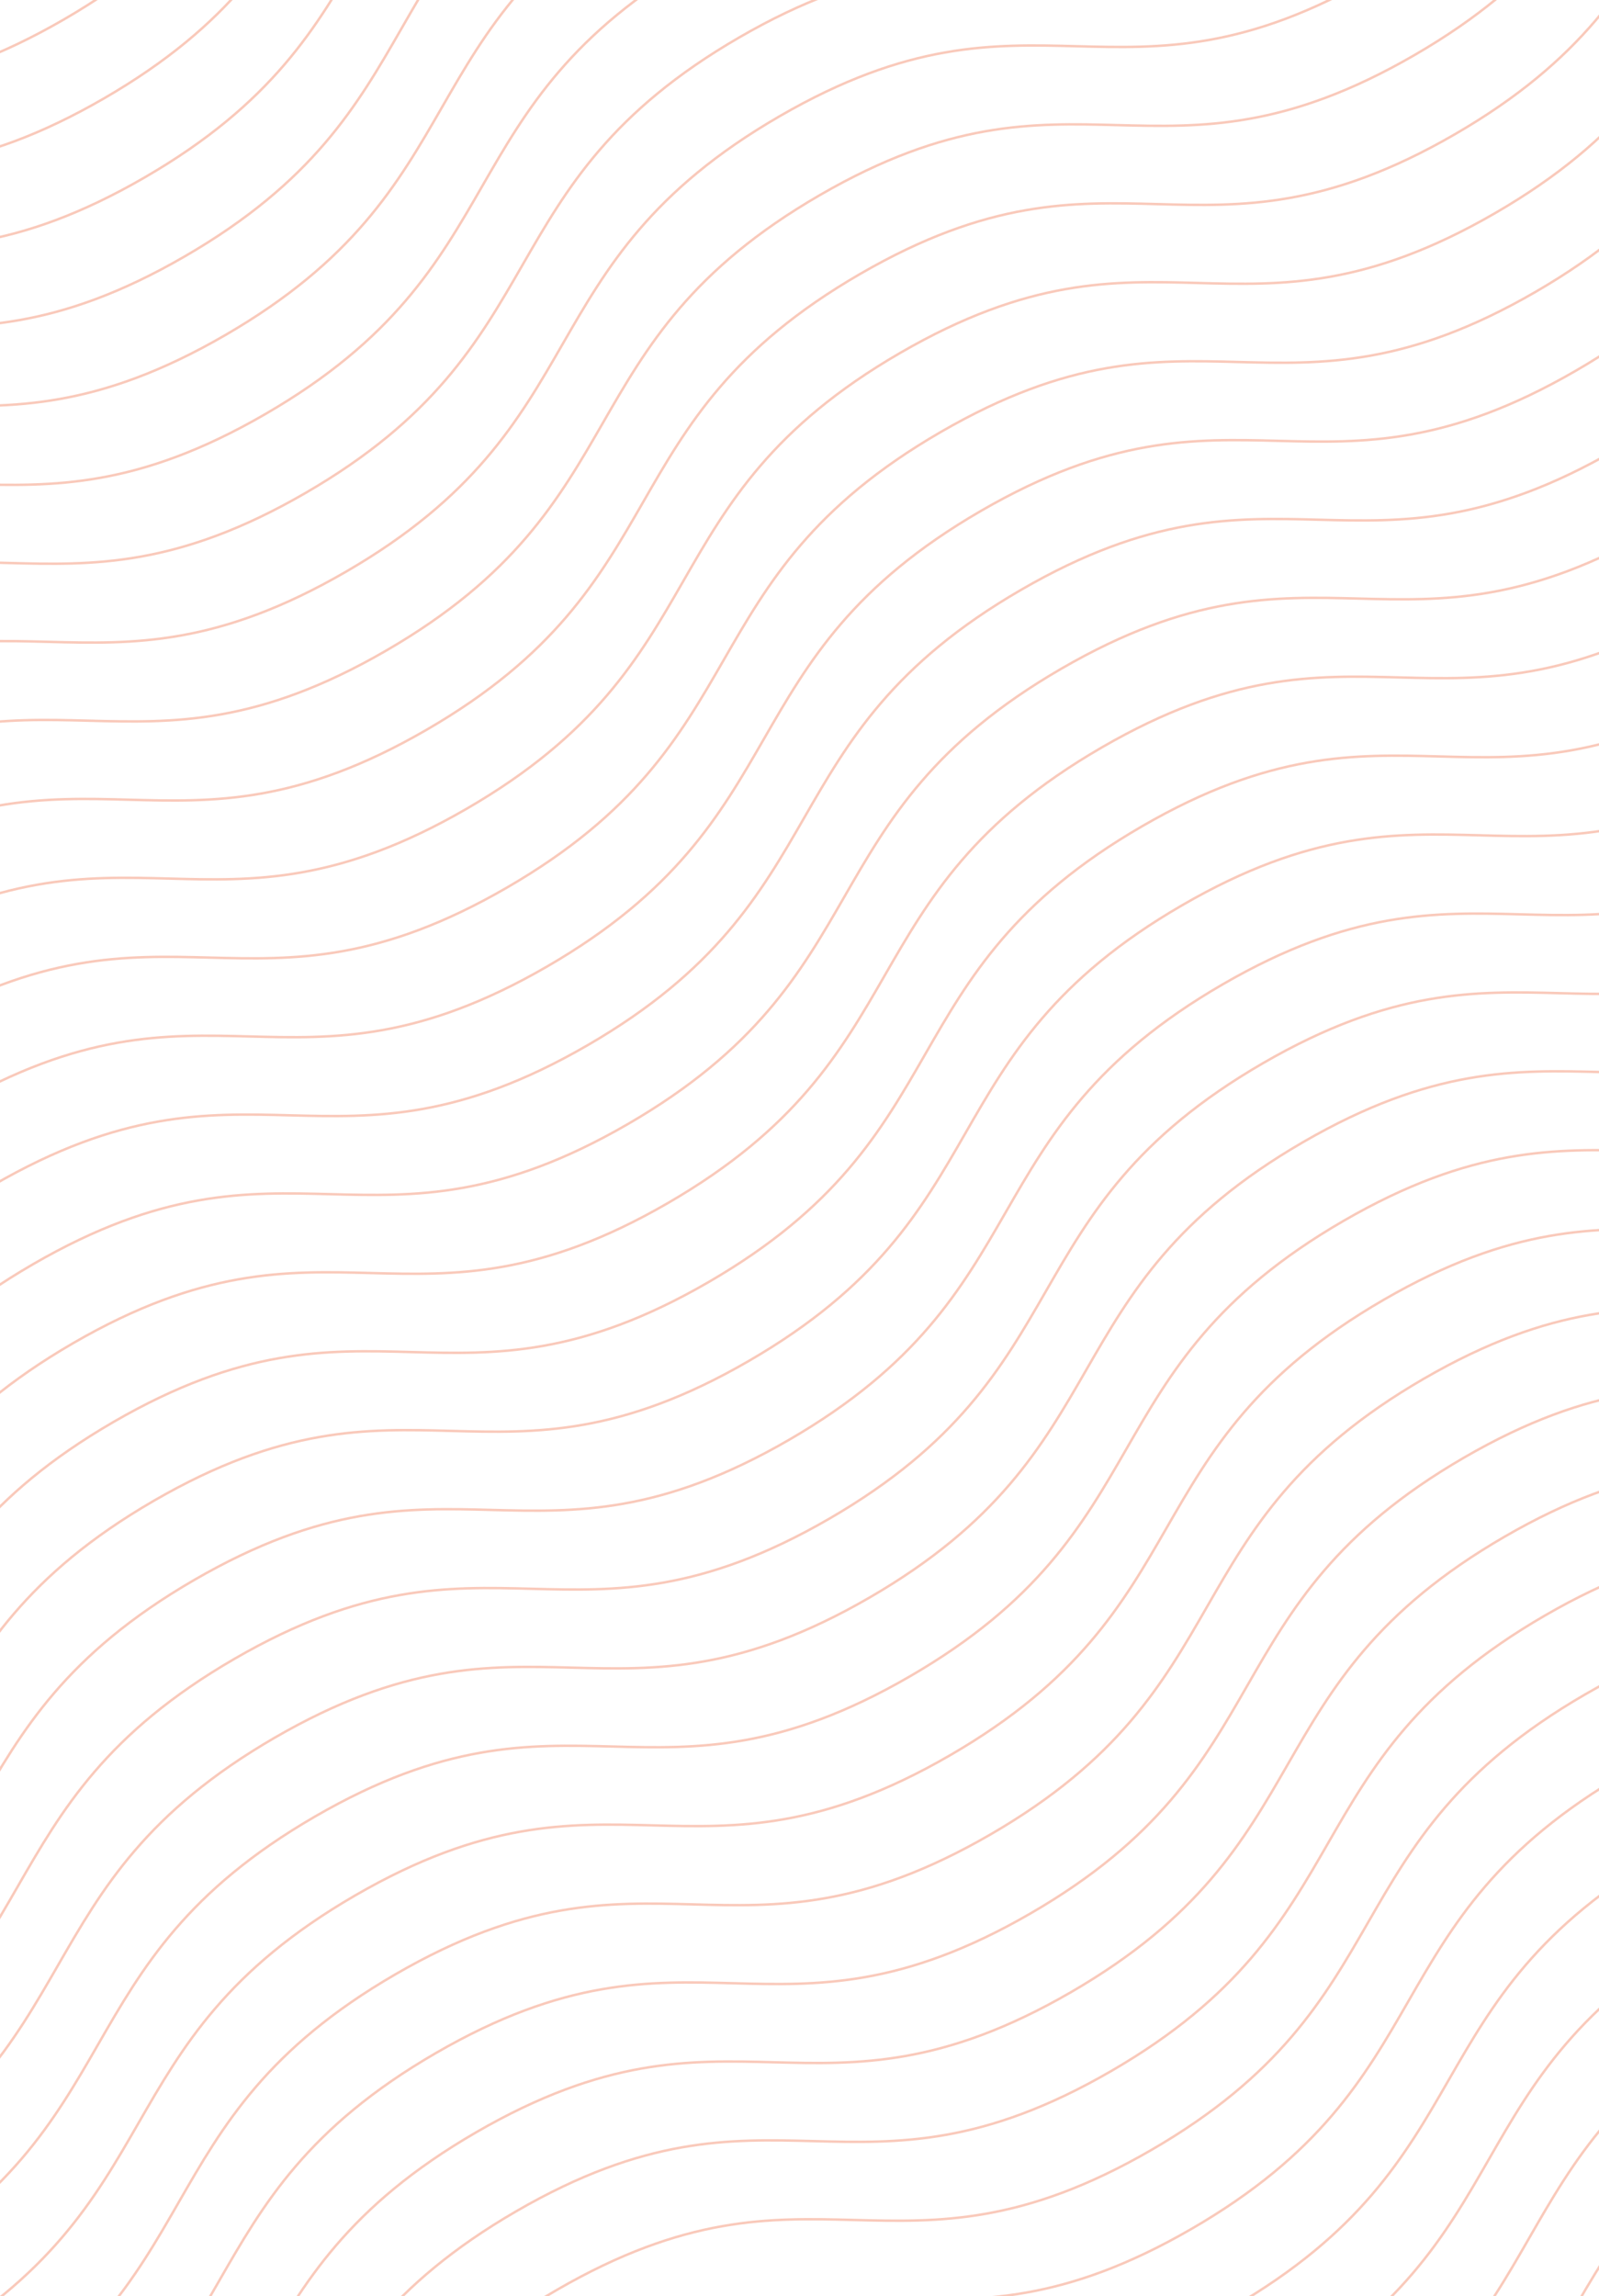 <svg width="650" height="933" viewBox="0 0 650 933" fill="none" xmlns="http://www.w3.org/2000/svg">
<g opacity="0.3">
<path d="M-650.173 274.752C-545.661 214.255 -512.933 278.337 -408.422 217.84C-303.91 157.342 -336.638 93.261 -232.157 32.781C-127.675 -27.698 -94.917 36.366 9.594 -24.131C114.106 -84.629 81.378 -148.71 185.889 -209.207C290.401 -269.704 323.129 -205.623 427.67 -266.137C532.212 -326.652 499.454 -390.716 603.966 -451.213" stroke="#EB4917" stroke-miterlimit="10"/>
<path d="M-388.217 787.665C-283.705 727.168 -250.977 791.249 -146.466 730.752C-41.954 670.255 -74.682 606.174 29.799 545.694C134.281 485.214 167.039 549.278 271.55 488.781C376.062 428.284 343.334 364.203 447.846 303.706C552.357 243.208 585.085 307.29 689.627 246.775C794.168 186.261 761.41 122.197 865.922 61.7" stroke="#EB4917" stroke-miterlimit="10"/>
<path d="M-519.194 531.209C-414.683 470.711 -381.955 534.793 -277.443 474.296C-172.932 413.799 -205.66 349.717 -101.178 289.238C3.303 228.758 36.061 292.822 140.573 232.325C245.084 171.828 212.356 107.746 316.868 47.249C421.379 -13.248 454.107 50.834 558.649 -9.681C663.19 -70.196 630.432 -134.26 734.944 -194.757" stroke="#EB4917" stroke-miterlimit="10"/>
<path d="M-257.239 1044.12C-152.727 983.626 -119.933 1047.84 -15.421 987.341C89.09 926.844 56.296 862.632 160.777 802.152C265.259 741.672 298.083 805.867 402.595 745.37C507.106 684.873 474.312 620.661 578.823 560.164C683.335 499.667 716.129 563.878 820.671 503.364C925.212 442.849 892.388 378.655 996.899 318.158" stroke="#EB4917" stroke-miterlimit="10"/>
<path d="M-77.102 1396.83C27.41 1336.33 60.137 1400.42 164.649 1339.92C269.16 1279.42 236.433 1215.34 340.914 1154.86C445.395 1094.38 478.153 1158.44 582.665 1097.95C687.176 1037.45 654.448 973.368 758.96 912.871C863.472 852.374 896.199 916.456 1000.74 855.941C1105.28 795.427 1072.52 731.362 1177.04 670.865" stroke="#EB4917" stroke-miterlimit="10"/>
<path d="M-584.717 402.916C-480.205 342.419 -447.411 406.63 -342.899 346.133C-238.388 285.636 -271.182 221.424 -166.701 160.945C-62.219 100.465 -29.395 164.659 75.117 104.162C179.628 43.665 146.834 -20.547 251.346 -81.044C355.857 -141.541 388.651 -77.329 493.193 -137.844C597.735 -198.358 564.91 -262.553 669.422 -323.05" stroke="#EB4917" stroke-miterlimit="10"/>
<path d="M-322.694 915.959C-218.183 855.462 -185.455 919.543 -80.943 859.046C23.568 798.549 -9.16 734.468 95.322 673.988C199.803 613.508 232.561 677.572 337.073 617.075C441.584 556.578 408.856 492.497 513.368 431.999C617.879 371.502 650.607 435.584 755.149 375.069C859.69 314.555 826.932 250.491 931.444 189.994" stroke="#EB4917" stroke-miterlimit="10"/>
<path d="M-453.673 659.502C-349.161 599.005 -316.433 663.086 -211.922 602.589C-107.41 542.092 -140.138 478.011 -35.657 417.531C68.825 357.051 101.583 421.115 206.094 360.618C310.606 300.121 277.878 236.04 382.389 175.543C486.901 115.045 519.629 179.127 624.17 118.612C728.712 58.098 695.954 -5.966 800.466 -66.463" stroke="#EB4917" stroke-miterlimit="10"/>
<path d="M-191.716 1172.42C-87.204 1111.92 -54.477 1176 50.035 1115.5C154.546 1055.01 121.819 990.924 226.3 930.444C330.781 869.965 363.539 934.029 468.051 873.532C572.562 813.034 539.834 748.953 644.346 688.456C748.858 627.959 781.585 692.04 886.127 631.526C990.669 571.011 957.911 506.947 1062.42 446.45" stroke="#EB4917" stroke-miterlimit="10"/>
<path d="M-13.327 1517.62C91.709 1458.16 123.846 1522.51 228.882 1463.05C333.919 1403.59 301.782 1339.25 406.789 1279.81C511.795 1220.36 543.962 1284.69 648.998 1225.23C754.035 1165.78 721.898 1101.43 826.935 1041.97C931.971 982.517 964.108 1046.86 1069.17 987.387C1174.24 927.912 1142.07 863.585 1247.11 804.127" stroke="#EB4917" stroke-miterlimit="10"/>
<path d="M-617.445 338.834C-512.934 278.337 -480.206 342.418 -375.694 281.921C-271.183 221.424 -303.911 157.343 -199.429 96.863C-94.948 36.383 -62.19 100.447 42.322 39.95C146.833 -20.547 114.105 -84.628 218.617 -145.125C323.128 -205.623 355.856 -141.541 460.398 -202.056C564.939 -262.57 532.181 -326.634 636.693 -387.131" stroke="#EB4917" stroke-miterlimit="10"/>
<path d="M-355.488 851.747C-250.977 791.25 -218.182 855.461 -113.671 794.964C-9.159 734.467 -41.954 670.255 62.528 609.776C167.009 549.296 199.834 613.49 304.345 552.993C408.857 492.496 376.062 428.284 480.574 367.787C585.085 307.29 617.88 371.502 722.421 310.987C826.963 250.473 794.138 186.279 898.65 125.781" stroke="#EB4917" stroke-miterlimit="10"/>
<path d="M-486.467 595.29C-381.955 534.793 -349.161 599.005 -244.649 538.508C-140.138 478.011 -172.932 413.799 -68.451 353.319C36.031 292.839 68.855 357.034 173.367 296.537C277.878 236.04 245.084 171.828 349.596 111.331C454.107 50.834 486.901 115.045 591.443 54.531C695.985 -5.984 663.16 -70.178 767.672 -130.675" stroke="#EB4917" stroke-miterlimit="10"/>
<path d="M-224.444 1108.33C-119.933 1047.84 -87.205 1111.92 17.307 1051.42C121.818 990.923 89.09 926.841 193.572 866.362C298.053 805.882 330.811 869.946 435.323 809.449C539.834 748.952 507.106 684.87 611.618 624.373C716.129 563.876 748.857 627.958 853.399 567.443C957.94 506.928 925.182 442.864 1029.69 382.367" stroke="#EB4917" stroke-miterlimit="10"/>
<path d="M-44.374 1460.91C60.138 1400.42 92.866 1464.5 197.377 1404C301.889 1343.5 269.161 1279.42 373.642 1218.94C478.124 1158.46 510.882 1222.53 615.393 1162.03C719.905 1101.53 687.177 1037.45 791.688 976.953C896.2 916.456 928.928 980.537 1033.47 920.023C1138.01 859.508 1105.25 795.444 1209.76 734.947" stroke="#EB4917" stroke-miterlimit="10"/>
<path d="M-551.922 467.128C-447.411 406.631 -414.683 470.712 -310.171 410.215C-205.66 349.718 -238.388 285.636 -133.906 225.157C-29.425 164.677 3.333 228.741 107.845 168.244C212.356 107.747 179.628 43.665 284.14 -16.832C388.651 -77.329 421.379 -13.247 525.921 -73.762C630.462 -134.276 597.704 -198.341 702.216 -258.838" stroke="#EB4917" stroke-miterlimit="10"/>
<path d="M-289.966 980.041C-185.455 919.543 -152.727 983.625 -48.215 923.128C56.296 862.631 23.568 798.549 128.05 738.069C232.531 677.59 265.289 741.654 369.801 681.157C474.312 620.66 441.584 556.578 546.096 496.081C650.607 435.584 683.335 499.665 787.877 439.151C892.418 378.636 859.66 314.572 964.172 254.075" stroke="#EB4917" stroke-miterlimit="10"/>
<path d="M-109.83 1332.75C-5.319 1272.25 27.409 1336.33 131.921 1275.84C236.432 1215.34 203.704 1151.26 308.186 1090.78C412.667 1030.3 445.425 1094.36 549.937 1033.87C654.448 973.37 621.72 909.288 726.232 848.791C830.743 788.294 863.471 852.376 968.013 791.861C1072.55 731.346 1039.8 667.282 1144.31 606.785" stroke="#EB4917" stroke-miterlimit="10"/>
<path d="M-420.944 723.583C-316.433 663.086 -283.705 727.168 -179.193 666.671C-74.682 606.173 -107.41 542.092 -2.928 481.612C101.553 421.132 134.311 485.197 238.823 424.699C343.334 364.202 310.606 300.121 415.118 239.624C519.629 179.127 552.357 243.208 656.899 182.694C761.441 122.179 728.683 58.115 833.194 -2.382" stroke="#EB4917" stroke-miterlimit="10"/>
<path d="M-158.989 1236.5C-54.477 1176 -21.749 1240.08 82.762 1179.58C187.274 1119.09 154.546 1055.01 259.027 994.526C363.509 934.046 396.267 998.11 500.778 937.613C605.29 877.116 572.562 813.035 677.074 752.537C781.585 692.04 814.313 756.122 918.855 695.607C1023.4 635.093 990.638 571.029 1095.15 510.532" stroke="#EB4917" stroke-miterlimit="10"/>
<path d="M21.148 1589.21C125.659 1528.71 158.357 1592.73 262.869 1532.24C367.38 1471.74 334.682 1407.71 439.164 1347.24C543.645 1286.76 576.373 1350.76 680.885 1290.26C785.396 1229.77 752.698 1165.74 857.21 1105.25C961.721 1044.75 994.419 1108.77 1098.96 1048.26C1203.5 987.744 1170.77 923.738 1275.29 863.241" stroke="#EB4917" stroke-miterlimit="10"/>
<path d="M-633.808 306.793C-529.297 246.296 -496.569 310.378 -392.057 249.88C-287.546 189.383 -320.274 125.302 -215.792 64.822C-111.311 4.342 -78.553 68.406 25.959 7.909C130.47 -52.588 97.742 -116.669 202.254 -177.166C306.765 -237.663 339.493 -173.582 444.035 -234.096C548.576 -294.611 515.818 -358.675 620.33 -419.172" stroke="#EB4917" stroke-miterlimit="10"/>
<path d="M-371.853 819.705C-267.341 759.208 -234.547 823.42 -130.035 762.923C-25.524 702.426 -58.318 638.214 46.163 577.734C150.645 517.255 183.469 581.449 287.981 520.952C392.492 460.455 359.698 396.243 464.21 335.746C568.721 275.249 601.515 339.46 706.057 278.946C810.599 218.431 777.774 154.237 882.286 93.74" stroke="#EB4917" stroke-miterlimit="10"/>
<path d="M-502.831 563.249C-398.319 502.752 -365.591 566.834 -261.08 506.337C-156.568 445.84 -189.296 381.758 -84.815 321.278C19.667 260.799 52.425 324.863 156.936 264.366C261.448 203.869 228.72 139.787 333.231 79.29C437.743 18.793 470.471 82.874 575.012 22.36C679.554 -38.155 646.796 -102.219 751.307 -162.716" stroke="#EB4917" stroke-miterlimit="10"/>
<path d="M-240.875 1076.16C-136.363 1015.67 -103.569 1079.88 0.943 1019.38C105.454 958.884 72.66 894.672 177.142 834.192C281.623 773.712 314.447 837.907 418.959 777.41C523.47 716.913 490.676 652.701 595.188 592.204C699.699 531.707 732.494 595.918 837.035 535.404C941.577 474.889 908.752 410.695 1013.26 350.198" stroke="#EB4917" stroke-miterlimit="10"/>
<path d="M-60.738 1428.87C43.773 1368.38 76.501 1432.46 181.013 1371.96C285.524 1311.46 252.796 1247.38 357.278 1186.9C461.759 1126.42 494.517 1190.49 599.029 1129.99C703.54 1069.49 670.812 1005.41 775.324 944.913C879.835 884.416 912.563 948.497 1017.1 887.983C1121.65 827.468 1088.89 763.404 1193.4 702.907" stroke="#EB4917" stroke-miterlimit="10"/>
<path d="M-568.286 435.087C-463.775 374.59 -431.047 438.671 -326.535 378.174C-222.024 317.677 -254.752 253.596 -150.27 193.116C-45.789 132.636 -13.031 196.7 91.481 136.203C195.992 75.706 163.264 11.624 267.776 -48.873C372.287 -109.37 405.015 -45.288 509.557 -105.803C614.099 -166.317 581.341 -230.381 685.852 -290.878" stroke="#EB4917" stroke-miterlimit="10"/>
<path d="M-306.33 947.999C-201.819 887.502 -169.091 951.583 -64.579 891.086C39.932 830.589 7.204 766.508 111.686 706.028C216.167 645.548 248.925 709.612 353.437 649.115C457.948 588.618 425.22 524.537 529.732 464.039C634.243 403.542 666.971 467.624 771.513 407.109C876.054 346.595 843.296 282.531 947.808 222.034" stroke="#EB4917" stroke-miterlimit="10"/>
<path d="M-126.26 1300.58C-21.749 1240.08 11.046 1304.29 115.557 1243.8C220.069 1183.3 187.274 1119.09 291.756 1058.61C396.237 998.128 429.062 1062.32 533.573 1001.83C638.085 941.328 605.29 877.116 709.802 816.619C814.313 756.122 847.108 820.334 951.649 759.819C1056.19 699.305 1023.37 635.11 1127.88 574.613" stroke="#EB4917" stroke-miterlimit="10"/>
<path d="M-437.308 691.543C-332.797 631.046 -300.069 695.128 -195.557 634.63C-91.046 574.133 -123.774 510.052 -19.292 449.572C85.189 389.092 117.947 453.157 222.459 392.659C326.97 332.162 294.242 268.081 398.754 207.584C503.265 147.087 535.993 211.168 640.535 150.654C745.077 90.139 712.319 26.075 816.83 -34.422" stroke="#EB4917" stroke-miterlimit="10"/>
<path d="M-175.352 1204.46C-70.841 1143.96 -38.113 1208.04 66.399 1147.54C170.91 1087.05 138.183 1022.97 242.664 962.486C347.145 902.006 379.903 966.07 484.415 905.573C588.926 845.076 556.198 780.995 660.71 720.497C765.222 660 797.949 724.082 902.491 663.567C1007.03 603.053 974.275 538.989 1078.79 478.492" stroke="#EB4917" stroke-miterlimit="10"/>
<path d="M5.721 1557.14C110.233 1496.64 142.931 1560.67 247.443 1500.17C351.954 1439.67 319.256 1375.65 423.737 1315.17C528.219 1254.69 560.947 1318.7 665.459 1258.2C769.97 1197.7 737.272 1133.68 841.783 1073.18C946.295 1012.68 978.993 1076.71 1083.53 1016.19C1188.08 955.679 1155.35 891.673 1259.86 831.176" stroke="#EB4917" stroke-miterlimit="10"/>
<path d="M-601.081 370.875C-496.57 310.378 -463.775 374.589 -359.264 314.092C-254.752 253.595 -287.546 189.383 -183.065 128.904C-78.584 68.424 -45.759 132.618 58.752 72.121C163.264 11.624 130.469 -52.587 234.981 -113.085C339.493 -173.582 372.287 -109.37 476.829 -169.885C581.37 -230.399 548.546 -294.593 653.057 -355.091" stroke="#EB4917" stroke-miterlimit="10"/>
<path d="M-339.058 883.917C-234.547 823.42 -201.819 887.502 -97.307 827.005C7.204 766.507 -25.523 702.426 78.958 641.946C183.439 581.466 216.197 645.531 320.709 585.033C425.22 524.536 392.492 460.455 497.004 399.958C601.515 339.461 634.243 403.542 738.785 343.028C843.327 282.513 810.569 218.449 915.08 157.952" stroke="#EB4917" stroke-miterlimit="10"/>
<path d="M-470.103 627.331C-365.591 566.834 -332.797 631.046 -228.285 570.549C-123.774 510.051 -156.568 445.84 -52.087 385.36C52.395 324.88 85.219 389.075 189.731 328.578C294.242 268.08 261.448 203.869 365.959 143.372C470.471 82.874 503.265 147.086 607.807 86.572C712.348 26.057 679.524 -38.137 784.035 -98.634" stroke="#EB4917" stroke-miterlimit="10"/>
<path d="M-208.08 1140.37C-103.569 1079.88 -70.841 1143.96 33.671 1083.46C138.182 1022.96 105.454 958.883 209.936 898.403C314.417 837.924 347.175 901.988 451.687 841.49C556.198 780.993 523.47 716.912 627.982 656.415C732.493 595.918 765.221 659.999 869.763 599.485C974.305 538.97 941.547 474.906 1046.06 414.409" stroke="#EB4917" stroke-miterlimit="10"/>
<path d="M-28.01 1492.95C76.501 1432.46 109.296 1496.67 213.807 1436.17C318.319 1375.67 285.524 1311.46 390.006 1250.98C494.487 1190.5 527.312 1254.7 631.823 1194.2C736.335 1133.7 703.54 1069.49 808.052 1008.99C912.563 948.497 945.358 1012.71 1049.9 952.195C1154.44 891.68 1121.62 827.486 1226.13 766.989" stroke="#EB4917" stroke-miterlimit="10"/>
<path d="M-535.558 499.168C-431.047 438.671 -398.319 502.752 -293.807 442.255C-189.296 381.758 -222.024 317.676 -117.542 257.197C-13.061 196.717 19.697 260.781 124.209 200.284C228.72 139.787 195.992 75.705 300.504 15.208C405.015 -45.289 437.743 18.793 542.285 -41.722C646.826 -102.236 614.068 -166.301 718.58 -226.798" stroke="#EB4917" stroke-miterlimit="10"/>
<path d="M-273.603 1012.08C-169.091 951.584 -136.363 1015.67 -31.852 955.169C72.66 894.672 39.932 830.59 144.413 770.11C248.895 709.631 281.653 773.695 386.164 713.198C490.676 652.701 457.948 588.619 562.46 528.122C666.971 467.625 699.699 531.706 804.241 471.192C908.782 410.677 876.024 346.613 980.536 286.116" stroke="#EB4917" stroke-miterlimit="10"/>
<path d="M-93.466 1364.79C11.045 1304.29 43.773 1368.38 148.285 1307.88C252.796 1247.38 220.068 1183.3 324.55 1122.82C429.031 1062.34 461.789 1126.4 566.301 1065.91C670.812 1005.41 638.084 941.328 742.596 880.831C847.107 820.334 879.835 884.416 984.377 823.901C1088.92 763.387 1056.16 699.322 1160.67 638.825" stroke="#EB4917" stroke-miterlimit="10"/>
<path d="M-404.581 755.625C-300.069 695.128 -267.341 759.209 -162.83 698.712C-58.318 638.215 -91.046 574.133 13.435 513.654C117.917 453.174 150.675 517.238 255.186 456.741C359.698 396.244 326.97 332.162 431.481 271.665C535.993 211.168 568.721 275.25 673.263 214.735C777.804 154.22 745.046 90.156 849.558 29.659" stroke="#EB4917" stroke-miterlimit="10"/>
<path d="M-142.624 1268.54C-38.113 1208.04 -5.318 1272.25 99.193 1211.76C203.705 1151.26 170.91 1087.05 275.392 1026.57C379.873 966.088 412.698 1030.28 517.209 969.785C621.721 909.288 588.926 845.076 693.438 784.579C797.949 724.082 830.744 788.294 935.285 727.779C1039.83 667.265 1007 603.07 1111.51 542.573" stroke="#EB4917" stroke-miterlimit="10"/>
<path d="M37.512 1621.25C142.024 1560.75 174.722 1624.77 279.233 1564.28C383.745 1503.78 351.047 1439.75 455.528 1379.28C560.01 1318.8 592.738 1382.8 697.249 1322.3C801.761 1261.81 769.063 1197.78 873.574 1137.29C978.086 1076.79 1010.78 1140.81 1115.33 1080.3C1219.87 1019.78 1187.14 955.778 1291.65 895.281" stroke="#EB4917" stroke-miterlimit="10"/>
</g>
</svg>
